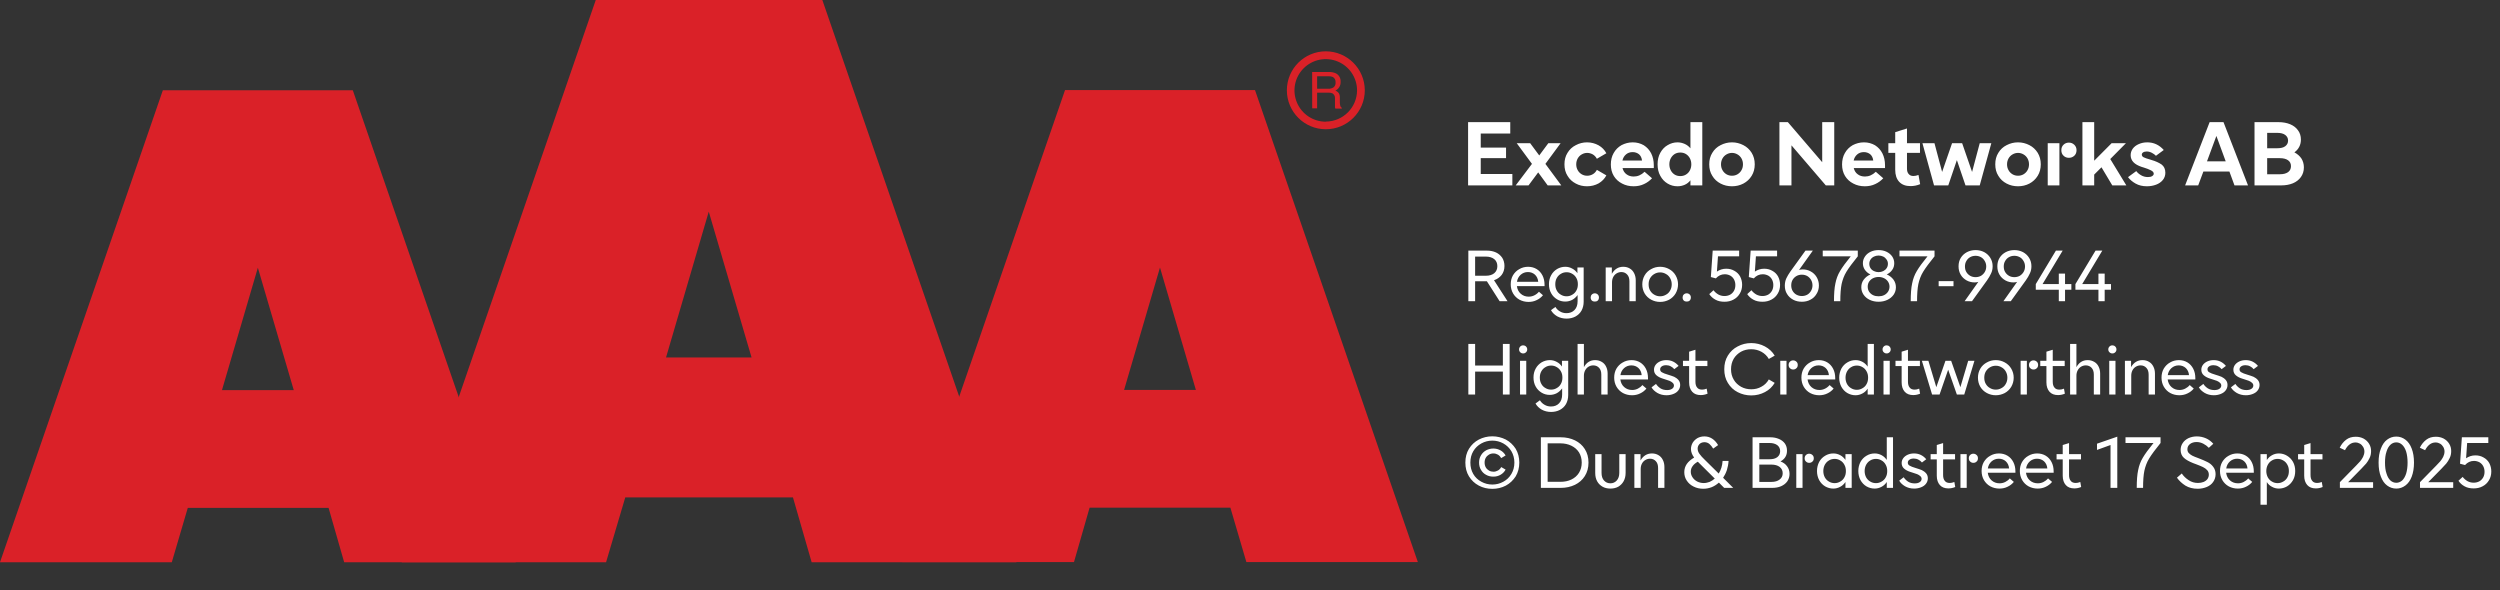 <?xml version="1.0" encoding="UTF-8"?><svg xmlns="http://www.w3.org/2000/svg" xmlns:xlink="http://www.w3.org/1999/xlink" width="100%" xml:space="preserve" viewBox="0 0 444.654 105.0" height="100%" version="1.1"><rect x="0" y="0" width="444.654" height="105.0" fill="#333333" stroke="none"/><g fill="#da2128" transform="translate(0.0,0.0)"><path d="M61.215 100 L91.726 100 L62.752 16.058 L28.963 16.058 L0 100 L30.557 100 L33.402 90.327 L58.439 90.327 ZM39.479 69.387 L45.863 47.616 L52.248 69.387 Z" fill-rule="evenodd"/><path d="M144.361 100 L180.778 100 L146.262 0 L105.963 0 L71.446 100 L107.796 100 L111.21 88.472 L141.038 88.472 ZM118.459 63.583 L126.061 37.647 L133.675 63.583 Z" fill-rule="evenodd"/><path d="M193.798 90.292 L218.835 90.292 L221.68 99.966 L252.179 99.966 L223.216 16.024 L189.428 16.024 L160.453 99.966 L191.021 99.966 ZM199.932 69.352 L206.316 47.582 L212.701 69.352 Z" fill-rule="evenodd"/><path d="M235.814 9.127 C231.987 9.127 228.884 12.23 228.884 16.058 C228.884 19.886 231.987 22.989 235.814 22.988 C239.642 22.988 242.745 19.886 242.745 16.058 C242.732 12.235 239.637 9.14 235.814 9.127 ZM235.814 21.646 C233.562 21.65 231.53 20.297 230.665 18.218 C229.8 16.139 230.273 13.743 231.864 12.15 C233.454 10.556 235.849 10.077 237.93 10.938 C240.011 11.799 241.368 13.829 241.368 16.081 C241.349 19.138 238.872 21.61 235.814 21.623 ZM233.379 12.803 L236.338 12.803 C236.75 12.793 237.161 12.866 237.544 13.019 C238.135 13.293 238.494 13.906 238.443 14.556 C238.461 14.893 238.374 15.227 238.193 15.512 C238.029 15.771 237.797 15.98 237.521 16.115 C237.745 16.196 237.942 16.338 238.09 16.524 C238.246 16.768 238.322 17.055 238.307 17.344 L238.307 18.209 C238.31 18.396 238.333 18.583 238.375 18.766 C238.399 18.934 238.5 19.082 238.648 19.165 L238.648 19.313 L237.51 19.313 C237.482 19.242 237.459 19.17 237.442 19.096 C237.442 19.005 237.442 18.835 237.442 18.584 L237.442 17.446 C237.458 17.097 237.278 16.767 236.975 16.593 C236.732 16.501 236.472 16.463 236.213 16.479 L234.267 16.479 L234.267 19.267 L233.39 19.267 ZM236.235 15.785 C236.573 15.806 236.908 15.718 237.191 15.534 C237.453 15.318 237.587 14.983 237.544 14.647 C237.589 14.258 237.396 13.881 237.055 13.691 C236.831 13.6 236.59 13.558 236.349 13.565 L234.267 13.565 L234.267 15.785 Z" fill-rule="evenodd"/></g><g transform="translate(260.179,13.225)"><path fill="#ffffff" d="M0.938 -11.25 L0.938 0 L8.812 0 L8.812 -2.031 L3.188 -2.031 L3.188 -4.844 L7.688 -4.844 L7.688 -6.719 L3.188 -6.719 L3.188 -9.219 L8.438 -9.219 L8.438 -11.25 L0.938 -11.25 ZM12.297 -3.828 L9.406 0 L11.688 0 L13.406 -2.312 L15.094 0 L17.516 0 L14.688 -3.828 L17.391 -7.5 L15.203 -7.5 L13.594 -5.328 L11.984 -7.5 L9.594 -7.5 L12.297 -3.828 ZM20.094 -0.328 C20.703 0 21.359 0.156 22.094 0.156 C22.844 0.156 23.531 -0.016 24.156 -0.359 C24.766 -0.719 25.219 -1.188 25.531 -1.781 L23.844 -2.766 C23.672 -2.438 23.438 -2.172 23.141 -2 C22.828 -1.812 22.484 -1.719 22.125 -1.719 C21.781 -1.719 21.453 -1.797 21.156 -1.969 C20.844 -2.156 20.609 -2.391 20.438 -2.703 C20.266 -3 20.172 -3.344 20.172 -3.75 C20.172 -4.141 20.266 -4.484 20.438 -4.797 C20.609 -5.094 20.844 -5.344 21.156 -5.516 C21.453 -5.688 21.781 -5.781 22.125 -5.781 C22.484 -5.781 22.828 -5.672 23.141 -5.5 C23.438 -5.312 23.672 -5.062 23.844 -4.734 L25.531 -5.719 C25.219 -6.297 24.766 -6.781 24.156 -7.125 C23.531 -7.469 22.844 -7.656 22.094 -7.656 C21.375 -7.656 20.703 -7.484 20.094 -7.156 C19.469 -6.844 18.984 -6.391 18.625 -5.797 C18.25 -5.203 18.078 -4.531 18.078 -3.75 C18.078 -2.969 18.25 -2.281 18.625 -1.703 C18.984 -1.094 19.469 -0.656 20.094 -0.328 ZM33.969 -3.078 L33.969 -3.594 C33.969 -4.375 33.813 -5.078 33.5 -5.703 C33.188 -6.312 32.75 -6.781 32.188 -7.141 C31.609 -7.469 30.969 -7.656 30.219 -7.656 C29.484 -7.656 28.828 -7.469 28.219 -7.156 C27.625 -6.812 27.156 -6.344 26.828 -5.75 C26.484 -5.156 26.328 -4.469 26.328 -3.719 C26.328 -2.953 26.5 -2.266 26.859 -1.672 C27.219 -1.094 27.703 -0.641 28.328 -0.328 C28.938 0 29.625 0.156 30.375 0.156 C31.063 0.156 31.672 0.031 32.219 -0.234 C32.781 -0.484 33.25 -0.844 33.656 -1.266 L32.328 -2.422 C31.734 -1.844 31.094 -1.578 30.406 -1.578 C29.906 -1.578 29.469 -1.703 29.125 -1.969 C28.766 -2.219 28.531 -2.594 28.406 -3.078 L33.969 -3.078 ZM31.875 -4.422 L28.391 -4.422 C28.484 -4.875 28.703 -5.234 29.031 -5.516 C29.344 -5.781 29.734 -5.922 30.203 -5.922 C30.656 -5.922 31.031 -5.781 31.344 -5.531 C31.641 -5.266 31.813 -4.906 31.875 -4.422 ZM36.422 -0.328 C36.969 0 37.547 0.156 38.188 0.156 C38.656 0.156 39.078 0.062 39.469 -0.109 C39.859 -0.281 40.203 -0.547 40.484 -0.906 L40.484 0 L42.594 0 L42.594 -11.25 L40.484 -11.25 L40.484 -6.594 C40.203 -6.938 39.859 -7.203 39.469 -7.375 C39.078 -7.547 38.656 -7.656 38.188 -7.656 C37.547 -7.656 36.969 -7.484 36.422 -7.156 C35.875 -6.844 35.453 -6.391 35.125 -5.797 C34.797 -5.203 34.641 -4.531 34.641 -3.75 C34.641 -2.969 34.797 -2.281 35.125 -1.703 C35.453 -1.094 35.875 -0.656 36.422 -0.328 ZM39.656 -1.906 C39.359 -1.734 39.031 -1.656 38.688 -1.656 C38.328 -1.656 38 -1.734 37.703 -1.906 C37.406 -2.094 37.172 -2.328 37 -2.656 C36.828 -2.969 36.734 -3.344 36.734 -3.75 C36.734 -4.156 36.828 -4.516 37 -4.844 C37.172 -5.156 37.406 -5.406 37.703 -5.594 C38 -5.766 38.328 -5.844 38.688 -5.844 C39.031 -5.844 39.359 -5.766 39.656 -5.594 C39.969 -5.406 40.203 -5.156 40.375 -4.844 C40.547 -4.516 40.641 -4.156 40.641 -3.75 C40.641 -3.344 40.547 -2.969 40.375 -2.656 C40.203 -2.328 39.969 -2.094 39.656 -1.906 ZM45.844 -0.328 C46.469 0 47.141 0.156 47.875 0.156 C48.594 0.156 49.281 0 49.906 -0.328 C50.516 -0.656 51 -1.094 51.375 -1.703 C51.735 -2.281 51.922 -2.969 51.922 -3.75 C51.922 -4.531 51.735 -5.203 51.375 -5.797 C51 -6.391 50.516 -6.844 49.906 -7.156 C49.281 -7.484 48.594 -7.656 47.875 -7.656 C47.141 -7.656 46.469 -7.484 45.844 -7.156 C45.219 -6.844 44.735 -6.391 44.375 -5.797 C44 -5.203 43.828 -4.531 43.828 -3.75 C43.828 -2.969 44 -2.281 44.375 -1.703 C44.735 -1.094 45.219 -0.656 45.844 -0.328 ZM48.844 -1.969 C48.547 -1.797 48.219 -1.719 47.875 -1.719 C47.531 -1.719 47.203 -1.797 46.906 -1.969 C46.594 -2.156 46.36 -2.391 46.188 -2.703 C46.016 -3 45.922 -3.344 45.922 -3.75 C45.922 -4.141 46.016 -4.484 46.188 -4.797 C46.36 -5.094 46.594 -5.344 46.906 -5.516 C47.203 -5.688 47.531 -5.781 47.875 -5.781 C48.219 -5.781 48.547 -5.688 48.844 -5.516 C49.156 -5.344 49.391 -5.094 49.563 -4.797 C49.735 -4.484 49.828 -4.141 49.828 -3.75 C49.828 -3.344 49.735 -3 49.563 -2.703 C49.391 -2.391 49.156 -2.156 48.844 -1.969 ZM56.313 -11.25 L56.313 0 L58.453 0 L58.453 -7.125 L64.563 0 L66.063 0 L66.063 -11.25 L63.922 -11.25 L63.922 -4.125 L57.813 -11.25 L56.313 -11.25 ZM75.094 -3.078 L75.094 -3.594 C75.094 -4.375 74.938 -5.078 74.625 -5.703 C74.313 -6.312 73.875 -6.781 73.313 -7.141 C72.735 -7.469 72.094 -7.656 71.344 -7.656 C70.61 -7.656 69.953 -7.469 69.344 -7.156 C68.75 -6.812 68.281 -6.344 67.953 -5.75 C67.61 -5.156 67.453 -4.469 67.453 -3.719 C67.453 -2.953 67.625 -2.266 67.985 -1.672 C68.344 -1.094 68.828 -0.641 69.453 -0.328 C70.063 0 70.75 0.156 71.5 0.156 C72.188 0.156 72.797 0.031 73.344 -0.234 C73.906 -0.484 74.375 -0.844 74.781 -1.266 L73.453 -2.422 C72.86 -1.844 72.219 -1.578 71.531 -1.578 C71.031 -1.578 70.594 -1.703 70.25 -1.969 C69.891 -2.219 69.656 -2.594 69.531 -3.078 L75.094 -3.078 ZM73 -4.422 L69.516 -4.422 C69.61 -4.875 69.828 -5.234 70.156 -5.516 C70.469 -5.781 70.86 -5.922 71.328 -5.922 C71.781 -5.922 72.156 -5.781 72.469 -5.531 C72.766 -5.266 72.938 -4.906 73 -4.422 ZM81.344 -0.219 L81.047 -1.859 C80.719 -1.734 80.422 -1.672 80.141 -1.672 C79.782 -1.672 79.5 -1.781 79.297 -2.031 C79.094 -2.25 79 -2.578 79 -2.984 L79 -5.781 L81.313 -5.781 L81.313 -7.5 L79 -7.5 L79 -10.125 L76.907 -9.469 L76.907 -7.5 L75.688 -7.5 L75.688 -5.781 L76.907 -5.781 L76.907 -2.781 C76.907 -1.859 77.141 -1.156 77.61 -0.641 C78.094 -0.125 78.766 0.125 79.625 0.125 C80.203 0.125 80.782 0.016 81.344 -0.219 ZM81.75 -7.5 L83.813 0 L86.344 0 L87.875 -4.5 L89.407 0 L91.938 0 L94 -7.5 L91.938 -7.5 L90.578 -2.391 L88.813 -7.5 L87.016 -7.5 L85.25 -2.391 L83.891 -7.5 L81.75 -7.5 ZM96.719 -0.328 C97.344 0 98.016 0.156 98.75 0.156 C99.469 0.156 100.157 0 100.782 -0.328 C101.391 -0.656 101.875 -1.094 102.25 -1.703 C102.61 -2.281 102.797 -2.969 102.797 -3.75 C102.797 -4.531 102.61 -5.203 102.25 -5.797 C101.875 -6.391 101.391 -6.844 100.782 -7.156 C100.157 -7.484 99.469 -7.656 98.75 -7.656 C98.016 -7.656 97.344 -7.484 96.719 -7.156 C96.094 -6.844 95.61 -6.391 95.25 -5.797 C94.875 -5.203 94.703 -4.531 94.703 -3.75 C94.703 -2.969 94.875 -2.281 95.25 -1.703 C95.61 -1.094 96.094 -0.656 96.719 -0.328 ZM99.719 -1.969 C99.422 -1.797 99.094 -1.719 98.75 -1.719 C98.407 -1.719 98.078 -1.797 97.782 -1.969 C97.469 -2.156 97.235 -2.391 97.063 -2.703 C96.891 -3 96.797 -3.344 96.797 -3.75 C96.797 -4.141 96.891 -4.484 97.063 -4.797 C97.235 -5.094 97.469 -5.344 97.782 -5.516 C98.078 -5.688 98.407 -5.781 98.75 -5.781 C99.094 -5.781 99.422 -5.688 99.719 -5.516 C100.032 -5.344 100.266 -5.094 100.438 -4.797 C100.61 -4.484 100.703 -4.141 100.703 -3.75 C100.703 -3.344 100.61 -3 100.438 -2.703 C100.266 -2.391 100.032 -2.156 99.719 -1.969 ZM106.844 -5.281 C107.094 -5.031 107.422 -4.906 107.797 -4.906 C108.172 -4.906 108.5 -5.031 108.766 -5.281 C109.016 -5.516 109.157 -5.844 109.157 -6.266 C109.157 -6.656 109.016 -6.984 108.75 -7.234 C108.485 -7.484 108.172 -7.609 107.797 -7.609 C107.422 -7.609 107.094 -7.484 106.844 -7.234 C106.579 -6.984 106.454 -6.656 106.454 -6.266 C106.454 -5.844 106.579 -5.531 106.844 -5.281 ZM104.032 -7.5 L104.032 0 L106.11 0 L106.11 -7.5 L104.032 -7.5 ZM113.594 -3.219 L115.516 0 L118.016 0 L115.157 -4.688 L117.938 -7.5 L115.391 -7.5 L112.297 -4.391 L112.297 -11.25 L110.204 -11.25 L110.204 0 L112.297 0 L112.297 -1.922 L113.594 -3.219 ZM119.657 -0.328 C120.235 0 120.907 0.156 121.672 0.156 C122.25 0.156 122.797 0.062 123.297 -0.125 C123.797 -0.312 124.204 -0.594 124.5 -0.953 C124.797 -1.312 124.954 -1.75 124.954 -2.25 C124.954 -2.906 124.719 -3.391 124.282 -3.719 C123.829 -4.031 123.219 -4.312 122.454 -4.531 L122.219 -4.609 C121.704 -4.75 121.329 -4.875 121.094 -5 C120.875 -5.109 120.766 -5.281 120.766 -5.469 C120.766 -5.625 120.844 -5.766 120.985 -5.859 C121.141 -5.969 121.36 -6.031 121.641 -6.031 C121.954 -6.031 122.25 -5.953 122.547 -5.797 C122.844 -5.656 123.079 -5.469 123.282 -5.266 L124.672 -6.297 C123.86 -7.203 122.891 -7.656 121.735 -7.656 C121.172 -7.656 120.672 -7.547 120.219 -7.344 C119.782 -7.156 119.407 -6.875 119.157 -6.531 C118.907 -6.172 118.782 -5.797 118.782 -5.375 C118.782 -4.406 119.438 -3.719 120.766 -3.281 L121.079 -3.188 C121.594 -3.031 122.032 -2.859 122.375 -2.688 C122.719 -2.516 122.891 -2.312 122.891 -2.078 C122.891 -1.906 122.782 -1.766 122.61 -1.656 C122.422 -1.531 122.172 -1.484 121.844 -1.484 C121.407 -1.484 120.985 -1.594 120.625 -1.812 C120.25 -2.031 119.969 -2.281 119.782 -2.547 L118.313 -1.469 C118.641 -1.031 119.094 -0.641 119.657 -0.328 ZM132.829 -11.25 L128.469 0 L130.797 0 L131.719 -2.469 L136.344 -2.469 L137.25 0 L139.657 0 L135.297 -11.25 L132.829 -11.25 ZM135.688 -4.281 L132.36 -4.281 L134.032 -8.797 L135.688 -4.281 ZM140.813 -11.25 L140.813 0 L145.547 0 C146.329 0 147.032 -0.125 147.641 -0.375 C148.235 -0.625 148.719 -1 149.063 -1.484 C149.407 -1.969 149.594 -2.531 149.594 -3.203 C149.594 -3.797 149.438 -4.328 149.157 -4.781 C148.844 -5.234 148.438 -5.594 147.907 -5.875 C148.282 -6.156 148.563 -6.469 148.766 -6.859 C148.969 -7.25 149.063 -7.688 149.063 -8.156 C149.063 -8.781 148.891 -9.344 148.547 -9.797 C148.219 -10.266 147.751 -10.625 147.157 -10.875 C146.547 -11.125 145.86 -11.25 145.094 -11.25 L140.813 -11.25 ZM144.876 -6.609 L143.063 -6.609 L143.063 -9.344 L144.876 -9.344 C145.469 -9.344 145.954 -9.219 146.282 -8.969 C146.594 -8.734 146.782 -8.406 146.782 -7.969 C146.782 -7.531 146.594 -7.203 146.282 -6.969 C145.954 -6.719 145.469 -6.609 144.876 -6.609 ZM145.329 -1.984 L143.063 -1.984 L143.063 -4.844 L145.329 -4.844 C145.954 -4.844 146.422 -4.719 146.782 -4.469 C147.126 -4.219 147.297 -3.875 147.297 -3.422 C147.297 -2.969 147.126 -2.609 146.782 -2.359 C146.422 -2.109 145.954 -1.984 145.329 -1.984 Z" transform="translate(0.0,19.75)"/><path fill="#ffffff" d="M4.281 -3.547 L6.547 0 L7.953 0 L5.547 -3.734 C6.109 -3.922 6.562 -4.234 6.906 -4.672 C7.234 -5.109 7.406 -5.641 7.406 -6.266 C7.406 -6.828 7.266 -7.312 7.016 -7.719 C6.734 -8.125 6.375 -8.453 5.906 -8.672 C5.422 -8.891 4.891 -9 4.297 -9 L0.984 -9 L0.984 0 L2.188 0 L2.188 -3.547 L4.281 -3.547 ZM2.188 -4.531 L2.188 -7.938 L4.094 -7.938 C4.719 -7.938 5.219 -7.781 5.594 -7.484 C5.953 -7.188 6.141 -6.766 6.141 -6.234 C6.141 -5.703 5.953 -5.297 5.594 -4.984 C5.234 -4.688 4.734 -4.531 4.094 -4.531 L2.188 -4.531 ZM14.537 -2.688 L14.537 -2.906 C14.537 -3.547 14.412 -4.109 14.162 -4.594 C13.912 -5.078 13.569 -5.453 13.131 -5.719 C12.694 -5.984 12.178 -6.125 11.616 -6.125 C11.037 -6.125 10.506 -5.984 10.037 -5.703 C9.553 -5.438 9.194 -5.062 8.912 -4.594 C8.647 -4.125 8.522 -3.594 8.522 -3 C8.522 -2.406 8.662 -1.859 8.944 -1.375 C9.225 -0.906 9.6 -0.531 10.084 -0.266 C10.553 -0.016 11.1 0.125 11.694 0.125 C12.225 0.125 12.709 0.016 13.147 -0.203 C13.584 -0.406 13.959 -0.703 14.256 -1.062 L13.537 -1.688 C13.303 -1.406 13.037 -1.203 12.725 -1.047 C12.412 -0.891 12.084 -0.812 11.725 -0.812 C11.162 -0.812 10.694 -0.984 10.303 -1.328 C9.912 -1.672 9.694 -2.125 9.616 -2.688 L14.537 -2.688 ZM13.412 -3.453 L9.631 -3.453 C9.709 -3.969 9.928 -4.375 10.287 -4.703 C10.647 -5.016 11.069 -5.188 11.584 -5.188 C12.084 -5.188 12.506 -5.016 12.834 -4.719 C13.162 -4.406 13.366 -3.984 13.412 -3.453 ZM16.791 2.688 C17.275 2.953 17.837 3.094 18.447 3.094 C19.025 3.094 19.556 2.969 20.009 2.734 C20.462 2.484 20.837 2.156 21.103 1.688 C21.353 1.234 21.494 0.703 21.494 0.094 L21.494 -6 L20.384 -6 L20.384 -4.984 C20.134 -5.344 19.822 -5.625 19.447 -5.812 C19.087 -6.016 18.666 -6.125 18.228 -6.125 C17.697 -6.125 17.212 -5.984 16.775 -5.734 C16.337 -5.469 15.962 -5.094 15.712 -4.625 C15.447 -4.156 15.322 -3.625 15.322 -3.031 C15.322 -2.438 15.447 -1.891 15.712 -1.422 C15.962 -0.953 16.337 -0.594 16.775 -0.328 C17.212 -0.062 17.697 0.062 18.228 0.062 C18.666 0.062 19.087 -0.047 19.447 -0.234 C19.822 -0.438 20.134 -0.719 20.416 -1.094 L20.416 0 C20.416 0.672 20.228 1.188 19.869 1.562 C19.509 1.938 19.025 2.125 18.431 2.125 C17.994 2.125 17.603 2.016 17.275 1.812 C16.931 1.625 16.666 1.344 16.462 1.016 L15.681 1.594 C15.931 2.047 16.306 2.406 16.791 2.688 ZM19.462 -1.156 C19.166 -0.969 18.822 -0.875 18.462 -0.875 C18.087 -0.875 17.744 -0.969 17.447 -1.156 C17.134 -1.328 16.884 -1.578 16.712 -1.906 C16.525 -2.234 16.447 -2.594 16.447 -3.016 C16.447 -3.438 16.525 -3.797 16.712 -4.125 C16.884 -4.438 17.134 -4.703 17.447 -4.875 C17.744 -5.062 18.087 -5.156 18.462 -5.156 C18.822 -5.156 19.166 -5.062 19.462 -4.875 C19.775 -4.703 20.025 -4.438 20.197 -4.125 C20.384 -3.797 20.462 -3.438 20.462 -3.016 C20.462 -2.594 20.384 -2.234 20.197 -1.906 C20.025 -1.578 19.775 -1.328 19.462 -1.156 ZM22.944 -0.125 C23.084 0.016 23.272 0.062 23.475 0.062 C23.678 0.062 23.866 0.016 24.006 -0.125 C24.147 -0.266 24.209 -0.453 24.209 -0.672 C24.209 -0.875 24.147 -1.047 24.006 -1.188 C23.866 -1.328 23.678 -1.406 23.475 -1.406 C23.272 -1.406 23.084 -1.328 22.944 -1.188 C22.803 -1.047 22.741 -0.875 22.741 -0.672 C22.741 -0.453 22.803 -0.266 22.944 -0.125 ZM25.412 -6 L25.412 0 L26.537 0 L26.537 -3.344 C26.537 -3.688 26.6 -4 26.741 -4.281 C26.881 -4.562 27.084 -4.781 27.334 -4.938 C27.584 -5.094 27.881 -5.188 28.194 -5.188 C28.631 -5.188 28.975 -5.031 29.241 -4.734 C29.506 -4.453 29.631 -4.047 29.631 -3.531 L29.631 0 L30.756 0 L30.756 -3.703 C30.756 -4.188 30.662 -4.609 30.475 -4.969 C30.303 -5.328 30.037 -5.625 29.709 -5.812 C29.381 -6.016 28.991 -6.125 28.537 -6.125 C27.662 -6.125 26.975 -5.703 26.506 -4.875 L26.506 -6 L25.412 -6 ZM33.516 -0.266 C33.984 -0.016 34.516 0.125 35.094 0.125 C35.672 0.125 36.203 -0.016 36.687 -0.266 C37.172 -0.531 37.562 -0.906 37.844 -1.375 C38.125 -1.859 38.281 -2.406 38.281 -3 C38.281 -3.594 38.125 -4.125 37.844 -4.609 C37.562 -5.094 37.172 -5.453 36.687 -5.719 C36.203 -5.984 35.672 -6.125 35.094 -6.125 C34.516 -6.125 33.984 -5.984 33.516 -5.719 C33.016 -5.453 32.625 -5.094 32.344 -4.609 C32.062 -4.125 31.922 -3.594 31.922 -3 C31.922 -2.406 32.062 -1.859 32.344 -1.375 C32.625 -0.906 33.016 -0.531 33.516 -0.266 ZM36.125 -1.156 C35.812 -0.969 35.469 -0.875 35.094 -0.875 C34.719 -0.875 34.375 -0.969 34.062 -1.156 C33.75 -1.328 33.5 -1.578 33.312 -1.906 C33.125 -2.219 33.047 -2.594 33.047 -3 C33.047 -3.406 33.125 -3.766 33.312 -4.094 C33.5 -4.406 33.75 -4.672 34.062 -4.844 C34.375 -5.031 34.719 -5.125 35.094 -5.125 C35.469 -5.125 35.812 -5.031 36.125 -4.844 C36.453 -4.672 36.703 -4.406 36.875 -4.094 C37.062 -3.766 37.156 -3.406 37.156 -3 C37.156 -2.594 37.062 -2.219 36.875 -1.906 C36.703 -1.578 36.453 -1.328 36.125 -1.156 ZM39.294 -0.125 C39.434 0.016 39.622 0.062 39.825 0.062 C40.028 0.062 40.216 0.016 40.356 -0.125 C40.497 -0.266 40.559 -0.453 40.559 -0.672 C40.559 -0.875 40.497 -1.047 40.356 -1.188 C40.216 -1.328 40.028 -1.406 39.825 -1.406 C39.622 -1.406 39.434 -1.328 39.294 -1.188 C39.153 -1.047 39.091 -0.875 39.091 -0.672 C39.091 -0.453 39.153 -0.266 39.294 -0.125 ZM44.944 -0.266 C45.397 -0.016 45.928 0.094 46.537 0.094 C47.116 0.094 47.647 -0.016 48.131 -0.281 C48.616 -0.531 48.975 -0.875 49.256 -1.344 C49.537 -1.797 49.678 -2.312 49.678 -2.922 C49.678 -3.469 49.553 -3.953 49.319 -4.406 C49.084 -4.828 48.741 -5.172 48.303 -5.406 C47.881 -5.656 47.397 -5.781 46.85 -5.781 C46.225 -5.781 45.662 -5.594 45.194 -5.266 L45.381 -7.984 L49.147 -7.984 L49.147 -9 L44.444 -9 L44.116 -4.297 L45.006 -4.062 C45.444 -4.547 45.975 -4.797 46.6 -4.797 C46.959 -4.797 47.287 -4.703 47.584 -4.547 C47.866 -4.375 48.084 -4.156 48.241 -3.859 C48.397 -3.562 48.475 -3.234 48.475 -2.875 C48.475 -2.484 48.397 -2.141 48.225 -1.844 C48.053 -1.547 47.819 -1.312 47.537 -1.156 C47.225 -1 46.897 -0.922 46.537 -0.922 C46.147 -0.922 45.787 -1.016 45.459 -1.188 C45.131 -1.375 44.834 -1.625 44.584 -1.953 L43.834 -1.266 C44.116 -0.844 44.475 -0.516 44.944 -0.266 ZM51.694 -0.266 C52.147 -0.016 52.678 0.094 53.287 0.094 C53.866 0.094 54.397 -0.016 54.881 -0.281 C55.366 -0.531 55.725 -0.875 56.006 -1.344 C56.287 -1.797 56.428 -2.312 56.428 -2.922 C56.428 -3.469 56.303 -3.953 56.069 -4.406 C55.834 -4.828 55.491 -5.172 55.053 -5.406 C54.631 -5.656 54.147 -5.781 53.6 -5.781 C52.975 -5.781 52.412 -5.594 51.944 -5.266 L52.131 -7.984 L55.897 -7.984 L55.897 -9 L51.194 -9 L50.866 -4.297 L51.756 -4.062 C52.194 -4.547 52.725 -4.797 53.35 -4.797 C53.709 -4.797 54.037 -4.703 54.334 -4.547 C54.616 -4.375 54.834 -4.156 54.991 -3.859 C55.147 -3.562 55.225 -3.234 55.225 -2.875 C55.225 -2.484 55.147 -2.141 54.975 -1.844 C54.803 -1.547 54.569 -1.312 54.287 -1.156 C53.975 -1 53.647 -0.922 53.287 -0.922 C52.897 -0.922 52.537 -1.016 52.209 -1.188 C51.881 -1.375 51.584 -1.625 51.334 -1.953 L50.584 -1.266 C50.866 -0.844 51.225 -0.516 51.694 -0.266 ZM61.881 -5.297 C61.444 -5.547 60.959 -5.656 60.459 -5.656 C60.225 -5.656 60.006 -5.625 59.803 -5.562 L62.256 -9 L60.944 -9 L58.272 -5.297 C57.959 -4.859 57.725 -4.453 57.537 -4.062 C57.366 -3.688 57.272 -3.234 57.272 -2.766 C57.272 -2.203 57.397 -1.719 57.662 -1.297 C57.928 -0.844 58.303 -0.516 58.756 -0.266 C59.225 -0.016 59.741 0.094 60.303 0.094 C60.85 0.094 61.366 -0.016 61.819 -0.266 C62.287 -0.5 62.647 -0.844 62.912 -1.297 C63.194 -1.734 63.334 -2.234 63.334 -2.797 C63.334 -3.359 63.194 -3.844 62.928 -4.297 C62.662 -4.734 62.319 -5.062 61.881 -5.297 ZM61.256 -1.156 C60.959 -1 60.647 -0.922 60.303 -0.922 C59.959 -0.922 59.647 -1 59.35 -1.156 C59.053 -1.312 58.834 -1.547 58.662 -1.828 C58.491 -2.125 58.412 -2.453 58.412 -2.812 C58.412 -3.188 58.491 -3.516 58.662 -3.812 C58.834 -4.094 59.053 -4.312 59.35 -4.484 C59.631 -4.641 59.944 -4.719 60.303 -4.719 C60.647 -4.719 60.959 -4.641 61.256 -4.484 C61.537 -4.312 61.756 -4.094 61.928 -3.812 C62.1 -3.516 62.194 -3.188 62.194 -2.812 C62.194 -2.453 62.1 -2.125 61.928 -1.828 C61.756 -1.547 61.537 -1.312 61.256 -1.156 ZM66.266 -3.156 C66.094 -2.375 66.016 -1.312 66.016 0 L67.141 0 C67.141 -1.281 67.219 -2.297 67.375 -3.062 C67.547 -3.828 67.812 -4.562 68.234 -5.25 C68.656 -5.938 69.328 -6.844 70.25 -7.984 L70.25 -9 L64.016 -9 L64.016 -7.984 L69 -7.984 C68.125 -6.906 67.484 -6.031 67.094 -5.359 C66.687 -4.688 66.422 -3.953 66.266 -3.156 ZM72.391 -0.234 C72.859 -0.016 73.375 0.094 73.953 0.094 C74.516 0.094 75.031 -0.016 75.5 -0.234 C75.969 -0.453 76.344 -0.766 76.625 -1.156 C76.891 -1.547 77.031 -1.984 77.031 -2.484 C77.031 -3 76.875 -3.453 76.594 -3.844 C76.297 -4.234 75.906 -4.547 75.406 -4.766 C75.812 -4.953 76.141 -5.234 76.375 -5.578 C76.625 -5.922 76.734 -6.312 76.734 -6.766 C76.734 -7.203 76.609 -7.594 76.375 -7.953 C76.125 -8.312 75.781 -8.594 75.359 -8.797 C74.937 -9 74.469 -9.094 73.953 -9.094 C73.437 -9.094 72.953 -9 72.531 -8.797 C72.109 -8.594 71.766 -8.312 71.531 -7.953 C71.281 -7.594 71.156 -7.203 71.156 -6.766 C71.156 -6.312 71.281 -5.922 71.516 -5.578 C71.766 -5.234 72.078 -4.953 72.5 -4.766 C72 -4.547 71.609 -4.234 71.312 -3.844 C71.016 -3.453 70.875 -3 70.875 -2.484 C70.875 -1.984 71.016 -1.547 71.281 -1.156 C71.547 -0.766 71.922 -0.453 72.391 -0.234 ZM74.781 -5.359 C74.516 -5.234 74.25 -5.172 73.953 -5.172 C73.656 -5.172 73.375 -5.234 73.125 -5.359 C72.859 -5.484 72.656 -5.656 72.516 -5.875 C72.375 -6.094 72.297 -6.359 72.297 -6.656 C72.297 -6.938 72.375 -7.188 72.516 -7.406 C72.656 -7.625 72.859 -7.812 73.125 -7.938 C73.375 -8.062 73.656 -8.125 73.953 -8.125 C74.25 -8.125 74.516 -8.062 74.781 -7.938 C75.031 -7.812 75.234 -7.625 75.375 -7.406 C75.531 -7.188 75.609 -6.938 75.609 -6.656 C75.609 -6.359 75.531 -6.094 75.375 -5.875 C75.234 -5.656 75.031 -5.484 74.781 -5.359 ZM74.922 -1.078 C74.625 -0.938 74.297 -0.875 73.953 -0.875 C73.594 -0.875 73.266 -0.938 72.969 -1.078 C72.672 -1.219 72.437 -1.438 72.266 -1.688 C72.094 -1.953 72.016 -2.25 72.016 -2.594 C72.016 -2.922 72.094 -3.219 72.266 -3.484 C72.437 -3.734 72.672 -3.953 72.969 -4.094 C73.266 -4.234 73.594 -4.312 73.953 -4.312 C74.297 -4.312 74.625 -4.234 74.922 -4.094 C75.219 -3.953 75.453 -3.734 75.625 -3.484 C75.797 -3.219 75.891 -2.922 75.891 -2.594 C75.891 -2.25 75.797 -1.953 75.625 -1.688 C75.453 -1.438 75.219 -1.219 74.922 -1.078 ZM79.916 -3.156 C79.744 -2.375 79.666 -1.312 79.666 0 L80.791 0 C80.791 -1.281 80.869 -2.297 81.025 -3.062 C81.197 -3.828 81.462 -4.562 81.884 -5.25 C82.306 -5.938 82.978 -6.844 83.9 -7.984 L83.9 -9 L77.666 -9 L77.666 -7.984 L82.65 -7.984 C81.775 -6.906 81.134 -6.031 80.744 -5.359 C80.337 -4.688 80.072 -3.953 79.916 -3.156 ZM84.634 -3.578 L84.634 -2.672 L87.275 -2.672 L87.275 -3.578 L84.634 -3.578 ZM92.734 -8.734 C92.266 -8.969 91.766 -9.094 91.203 -9.094 C90.641 -9.094 90.125 -8.969 89.672 -8.734 C89.203 -8.484 88.844 -8.156 88.562 -7.703 C88.297 -7.266 88.172 -6.766 88.172 -6.203 C88.172 -5.641 88.297 -5.141 88.562 -4.703 C88.812 -4.266 89.187 -3.938 89.625 -3.688 C90.062 -3.453 90.531 -3.344 91.047 -3.344 C91.266 -3.344 91.484 -3.375 91.687 -3.438 L89.25 0 L90.562 0 L93.234 -3.703 C93.531 -4.125 93.781 -4.547 93.953 -4.938 C94.141 -5.312 94.234 -5.75 94.234 -6.234 C94.234 -6.781 94.094 -7.266 93.828 -7.703 C93.562 -8.141 93.187 -8.484 92.734 -8.734 ZM92.156 -4.516 C91.859 -4.359 91.547 -4.281 91.203 -4.281 C90.844 -4.281 90.531 -4.359 90.25 -4.516 C89.953 -4.688 89.734 -4.906 89.562 -5.188 C89.391 -5.469 89.312 -5.797 89.312 -6.188 C89.312 -6.547 89.391 -6.875 89.562 -7.156 C89.734 -7.453 89.953 -7.688 90.25 -7.844 C90.531 -8 90.844 -8.078 91.203 -8.078 C91.547 -8.078 91.844 -8 92.141 -7.844 C92.437 -7.688 92.656 -7.453 92.828 -7.156 C93 -6.875 93.094 -6.547 93.094 -6.188 C93.094 -5.797 93 -5.469 92.828 -5.188 C92.656 -4.906 92.437 -4.688 92.156 -4.516 ZM99.634 -8.734 C99.166 -8.969 98.666 -9.094 98.103 -9.094 C97.541 -9.094 97.025 -8.969 96.572 -8.734 C96.103 -8.484 95.744 -8.156 95.462 -7.703 C95.197 -7.266 95.072 -6.766 95.072 -6.203 C95.072 -5.641 95.197 -5.141 95.462 -4.703 C95.712 -4.266 96.087 -3.938 96.525 -3.688 C96.962 -3.453 97.431 -3.344 97.947 -3.344 C98.166 -3.344 98.384 -3.375 98.587 -3.438 L96.15 0 L97.462 0 L100.134 -3.703 C100.431 -4.125 100.681 -4.547 100.853 -4.938 C101.041 -5.312 101.134 -5.75 101.134 -6.234 C101.134 -6.781 100.994 -7.266 100.728 -7.703 C100.462 -8.141 100.087 -8.484 99.634 -8.734 ZM99.056 -4.516 C98.759 -4.359 98.447 -4.281 98.103 -4.281 C97.744 -4.281 97.431 -4.359 97.15 -4.516 C96.853 -4.688 96.634 -4.906 96.462 -5.188 C96.291 -5.469 96.212 -5.797 96.212 -6.188 C96.212 -6.547 96.291 -6.875 96.462 -7.156 C96.634 -7.453 96.853 -7.688 97.15 -7.844 C97.431 -8 97.744 -8.078 98.103 -8.078 C98.447 -8.078 98.744 -8 99.041 -7.844 C99.337 -7.688 99.556 -7.453 99.728 -7.156 C99.9 -6.875 99.994 -6.547 99.994 -6.188 C99.994 -5.797 99.9 -5.469 99.728 -5.188 C99.556 -4.906 99.337 -4.688 99.056 -4.516 ZM108.237 -2.047 L108.237 -3.047 L107.112 -3.047 L107.112 -4.906 L106.003 -4.906 L106.003 -3.047 L103.112 -3.047 L106.691 -9 L105.487 -9 L101.909 -3.047 L101.909 -2.047 L106.003 -2.047 L106.003 0 L107.112 0 L107.112 -2.047 L108.237 -2.047 ZM115.287 -2.047 L115.287 -3.047 L114.162 -3.047 L114.162 -4.906 L113.053 -4.906 L113.053 -3.047 L110.162 -3.047 L113.741 -9 L112.537 -9 L108.959 -3.047 L108.959 -2.047 L113.053 -2.047 L113.053 0 L114.162 0 L114.162 -2.047 L115.287 -2.047 Z" transform="translate(0.0,40.35)"/><path fill="#ffffff" d="M8.328 -9 L7.125 -9 L7.125 -5.156 L2.188 -5.156 L2.188 -9 L0.984 -9 L0.984 0 L2.188 0 L2.188 -4.078 L7.125 -4.078 L7.125 0 L8.328 0 L8.328 -9 ZM10.175 -6 L10.175 0 L11.284 0 L11.284 -6 L10.175 -6 ZM10.222 -7.516 C10.362 -7.375 10.534 -7.312 10.737 -7.312 C10.925 -7.312 11.097 -7.375 11.237 -7.516 C11.378 -7.641 11.456 -7.812 11.456 -8.031 C11.456 -8.234 11.378 -8.406 11.237 -8.547 C11.097 -8.688 10.925 -8.75 10.737 -8.75 C10.534 -8.75 10.362 -8.688 10.222 -8.547 C10.081 -8.406 10.003 -8.234 10.003 -8.031 C10.003 -7.812 10.081 -7.641 10.222 -7.516 ZM14.041 2.688 C14.525 2.953 15.087 3.094 15.697 3.094 C16.275 3.094 16.806 2.969 17.259 2.734 C17.712 2.484 18.087 2.156 18.353 1.688 C18.603 1.234 18.744 0.703 18.744 0.094 L18.744 -6 L17.634 -6 L17.634 -4.984 C17.384 -5.344 17.072 -5.625 16.697 -5.812 C16.337 -6.016 15.916 -6.125 15.478 -6.125 C14.947 -6.125 14.462 -5.984 14.025 -5.734 C13.587 -5.469 13.212 -5.094 12.962 -4.625 C12.697 -4.156 12.572 -3.625 12.572 -3.031 C12.572 -2.438 12.697 -1.891 12.962 -1.422 C13.212 -0.953 13.587 -0.594 14.025 -0.328 C14.462 -0.062 14.947 0.062 15.478 0.062 C15.916 0.062 16.337 -0.047 16.697 -0.234 C17.072 -0.438 17.384 -0.719 17.666 -1.094 L17.666 0 C17.666 0.672 17.478 1.188 17.119 1.562 C16.759 1.938 16.275 2.125 15.681 2.125 C15.244 2.125 14.853 2.016 14.525 1.812 C14.181 1.625 13.916 1.344 13.712 1.016 L12.931 1.594 C13.181 2.047 13.556 2.406 14.041 2.688 ZM16.712 -1.156 C16.416 -0.969 16.072 -0.875 15.712 -0.875 C15.337 -0.875 14.994 -0.969 14.697 -1.156 C14.384 -1.328 14.134 -1.578 13.962 -1.906 C13.775 -2.234 13.697 -2.594 13.697 -3.016 C13.697 -3.438 13.775 -3.797 13.962 -4.125 C14.134 -4.438 14.384 -4.703 14.697 -4.875 C14.994 -5.062 15.337 -5.156 15.712 -5.156 C16.072 -5.156 16.416 -5.062 16.712 -4.875 C17.025 -4.703 17.275 -4.438 17.447 -4.125 C17.634 -3.797 17.712 -3.438 17.712 -3.016 C17.712 -2.594 17.634 -2.234 17.447 -1.906 C17.275 -1.578 17.025 -1.328 16.712 -1.156 ZM20.412 -9 L20.412 0 L21.537 0 L21.537 -3.344 C21.537 -3.688 21.6 -3.984 21.741 -4.266 C21.881 -4.547 22.084 -4.781 22.334 -4.938 C22.584 -5.094 22.881 -5.188 23.194 -5.188 C23.631 -5.188 23.975 -5.031 24.241 -4.75 C24.506 -4.453 24.631 -4.062 24.631 -3.547 L24.631 0 L25.756 0 L25.756 -3.734 C25.756 -4.203 25.662 -4.625 25.475 -4.984 C25.303 -5.344 25.037 -5.625 24.709 -5.812 C24.366 -6.016 23.975 -6.125 23.537 -6.125 C22.662 -6.125 21.991 -5.703 21.537 -4.875 L21.537 -9 L20.412 -9 ZM32.937 -2.688 L32.937 -2.906 C32.937 -3.547 32.812 -4.109 32.562 -4.594 C32.312 -5.078 31.969 -5.453 31.531 -5.719 C31.094 -5.984 30.578 -6.125 30.016 -6.125 C29.437 -6.125 28.906 -5.984 28.437 -5.703 C27.953 -5.438 27.594 -5.062 27.312 -4.594 C27.047 -4.125 26.922 -3.594 26.922 -3 C26.922 -2.406 27.062 -1.859 27.344 -1.375 C27.625 -0.906 28 -0.531 28.484 -0.266 C28.953 -0.016 29.5 0.125 30.094 0.125 C30.625 0.125 31.109 0.016 31.547 -0.203 C31.984 -0.406 32.359 -0.703 32.656 -1.062 L31.937 -1.688 C31.703 -1.406 31.437 -1.203 31.125 -1.047 C30.812 -0.891 30.484 -0.812 30.125 -0.812 C29.562 -0.812 29.094 -0.984 28.703 -1.328 C28.312 -1.672 28.094 -2.125 28.016 -2.688 L32.937 -2.688 ZM31.812 -3.453 L28.031 -3.453 C28.109 -3.969 28.328 -4.375 28.687 -4.703 C29.047 -5.016 29.469 -5.188 29.984 -5.188 C30.484 -5.188 30.906 -5.016 31.234 -4.719 C31.562 -4.406 31.766 -3.984 31.812 -3.453 ZM34.612 -0.281 C35.081 -0.016 35.612 0.125 36.222 0.125 C36.659 0.125 37.066 0.047 37.425 -0.094 C37.8 -0.234 38.097 -0.438 38.316 -0.719 C38.534 -1 38.659 -1.312 38.659 -1.703 C38.659 -2.062 38.55 -2.359 38.347 -2.594 C38.128 -2.844 37.878 -3.016 37.597 -3.156 C37.284 -3.281 36.925 -3.406 36.456 -3.547 C35.987 -3.688 35.644 -3.812 35.425 -3.953 C35.206 -4.062 35.097 -4.25 35.097 -4.484 C35.097 -4.703 35.191 -4.875 35.394 -5.016 C35.597 -5.156 35.847 -5.219 36.159 -5.219 C36.456 -5.219 36.722 -5.156 36.987 -5.016 C37.237 -4.891 37.441 -4.719 37.612 -4.516 L38.378 -5.094 C37.8 -5.781 37.066 -6.125 36.206 -6.125 C35.784 -6.125 35.425 -6.047 35.097 -5.906 C34.753 -5.75 34.487 -5.547 34.3 -5.297 C34.097 -5.031 34.003 -4.734 34.003 -4.422 C34.003 -4.016 34.144 -3.688 34.425 -3.438 C34.706 -3.188 35.081 -2.984 35.534 -2.844 L35.925 -2.719 C36.269 -2.609 36.55 -2.516 36.769 -2.438 C36.987 -2.344 37.159 -2.234 37.316 -2.094 C37.472 -1.953 37.55 -1.797 37.55 -1.594 C37.55 -1.359 37.425 -1.156 37.206 -1.016 C36.972 -0.859 36.675 -0.797 36.331 -0.797 C35.894 -0.797 35.487 -0.891 35.144 -1.109 C34.816 -1.328 34.55 -1.594 34.362 -1.891 L33.566 -1.281 C33.8 -0.875 34.159 -0.547 34.612 -0.281 ZM43.531 -0.156 L43.375 -1.047 C43.062 -0.922 42.797 -0.875 42.562 -0.875 C42.187 -0.875 41.875 -0.984 41.687 -1.234 C41.469 -1.484 41.375 -1.828 41.375 -2.297 L41.375 -5.062 L43.5 -5.062 L43.5 -6 L41.375 -6 L41.375 -7.969 L40.25 -7.625 L40.25 -6 L39.156 -6 L39.156 -5.062 L40.25 -5.062 L40.25 -2.172 C40.25 -1.453 40.437 -0.906 40.797 -0.5 C41.156 -0.094 41.672 0.094 42.312 0.094 C42.719 0.094 43.125 0.016 43.531 -0.156 ZM48.894 -0.422 C49.628 -0.047 50.425 0.156 51.3 0.156 C52.175 0.156 53.003 -0.047 53.737 -0.438 C54.487 -0.828 55.05 -1.375 55.472 -2.078 L54.425 -2.688 C54.112 -2.141 53.691 -1.703 53.128 -1.406 C52.566 -1.078 51.956 -0.938 51.3 -0.938 C50.644 -0.938 50.05 -1.078 49.503 -1.375 C48.956 -1.688 48.503 -2.094 48.191 -2.641 C47.862 -3.188 47.706 -3.797 47.706 -4.5 C47.706 -5.203 47.862 -5.812 48.175 -6.359 C48.503 -6.906 48.941 -7.312 49.487 -7.625 C50.034 -7.922 50.644 -8.062 51.3 -8.062 C51.956 -8.062 52.566 -7.906 53.112 -7.609 C53.675 -7.297 54.112 -6.875 54.425 -6.328 L55.472 -6.922 C55.05 -7.625 54.456 -8.172 53.722 -8.562 C52.987 -8.953 52.175 -9.156 51.3 -9.156 C50.425 -9.156 49.628 -8.953 48.894 -8.562 C48.159 -8.188 47.581 -7.641 47.144 -6.938 C46.706 -6.234 46.503 -5.422 46.503 -4.5 C46.503 -3.578 46.706 -2.766 47.144 -2.062 C47.581 -1.344 48.159 -0.797 48.894 -0.422 ZM58.181 -4.688 C58.337 -4.531 58.525 -4.453 58.759 -4.453 C58.994 -4.453 59.181 -4.531 59.337 -4.688 C59.494 -4.812 59.572 -5.016 59.572 -5.266 C59.572 -5.516 59.494 -5.703 59.337 -5.844 C59.166 -6 58.978 -6.078 58.759 -6.078 C58.525 -6.078 58.337 -6 58.181 -5.844 C58.025 -5.703 57.947 -5.516 57.947 -5.266 C57.947 -5.016 58.025 -4.812 58.181 -4.688 ZM56.462 -6 L56.462 0 L57.572 0 L57.572 -6 L56.462 -6 ZM66.237 -2.688 L66.237 -2.906 C66.237 -3.547 66.112 -4.109 65.862 -4.594 C65.612 -5.078 65.269 -5.453 64.831 -5.719 C64.394 -5.984 63.878 -6.125 63.316 -6.125 C62.737 -6.125 62.206 -5.984 61.737 -5.703 C61.253 -5.438 60.894 -5.062 60.612 -4.594 C60.347 -4.125 60.222 -3.594 60.222 -3 C60.222 -2.406 60.362 -1.859 60.644 -1.375 C60.925 -0.906 61.3 -0.531 61.784 -0.266 C62.253 -0.016 62.8 0.125 63.394 0.125 C63.925 0.125 64.409 0.016 64.847 -0.203 C65.284 -0.406 65.659 -0.703 65.956 -1.062 L65.237 -1.688 C65.003 -1.406 64.737 -1.203 64.425 -1.047 C64.112 -0.891 63.784 -0.812 63.425 -0.812 C62.862 -0.812 62.394 -0.984 62.003 -1.328 C61.612 -1.672 61.394 -2.125 61.316 -2.688 L66.237 -2.688 ZM65.112 -3.453 L61.331 -3.453 C61.409 -3.969 61.628 -4.375 61.987 -4.703 C62.347 -5.016 62.769 -5.188 63.284 -5.188 C63.784 -5.188 64.206 -5.016 64.534 -4.719 C64.862 -4.406 65.066 -3.984 65.112 -3.453 ZM68.397 -0.266 C68.834 -0.016 69.319 0.125 69.85 0.125 C70.287 0.125 70.694 0.016 71.069 -0.188 C71.444 -0.375 71.756 -0.672 72.006 -1.047 L72.006 0 L73.116 0 L73.116 -9 L72.006 -9 L72.006 -4.969 C71.756 -5.328 71.444 -5.625 71.084 -5.812 C70.709 -6.016 70.303 -6.125 69.85 -6.125 C69.319 -6.125 68.834 -5.984 68.397 -5.719 C67.944 -5.453 67.6 -5.094 67.334 -4.625 C67.084 -4.141 66.944 -3.594 66.944 -3 C66.944 -2.391 67.084 -1.844 67.334 -1.375 C67.6 -0.906 67.944 -0.531 68.397 -0.266 ZM71.084 -1.125 C70.787 -0.938 70.444 -0.844 70.084 -0.844 C69.709 -0.844 69.366 -0.938 69.069 -1.125 C68.756 -1.297 68.522 -1.547 68.334 -1.875 C68.162 -2.203 68.069 -2.578 68.069 -3 C68.069 -3.406 68.162 -3.781 68.334 -4.109 C68.522 -4.438 68.756 -4.703 69.069 -4.875 C69.366 -5.062 69.709 -5.156 70.084 -5.156 C70.444 -5.156 70.787 -5.062 71.084 -4.875 C71.397 -4.703 71.647 -4.438 71.819 -4.109 C72.006 -3.781 72.084 -3.406 72.084 -3 C72.084 -2.578 72.006 -2.203 71.819 -1.875 C71.647 -1.547 71.397 -1.297 71.084 -1.125 ZM74.825 -6 L74.825 0 L75.934 0 L75.934 -6 L74.825 -6 ZM74.872 -7.516 C75.012 -7.375 75.184 -7.312 75.387 -7.312 C75.575 -7.312 75.747 -7.375 75.887 -7.516 C76.028 -7.641 76.106 -7.812 76.106 -8.031 C76.106 -8.234 76.028 -8.406 75.887 -8.547 C75.747 -8.688 75.575 -8.75 75.387 -8.75 C75.184 -8.75 75.012 -8.688 74.872 -8.547 C74.731 -8.406 74.653 -8.234 74.653 -8.031 C74.653 -7.812 74.731 -7.641 74.872 -7.516 ZM81.331 -0.156 L81.175 -1.047 C80.862 -0.922 80.597 -0.875 80.362 -0.875 C79.987 -0.875 79.675 -0.984 79.487 -1.234 C79.269 -1.484 79.175 -1.828 79.175 -2.297 L79.175 -5.062 L81.3 -5.062 L81.3 -6 L79.175 -6 L79.175 -7.969 L78.05 -7.625 L78.05 -6 L76.956 -6 L76.956 -5.062 L78.05 -5.062 L78.05 -2.172 C78.05 -1.453 78.237 -0.906 78.597 -0.5 C78.956 -0.094 79.472 0.094 80.112 0.094 C80.519 0.094 80.925 0.016 81.331 -0.156 ZM81.653 -6 L83.466 0 L84.794 0 L86.325 -4.422 L87.872 0 L89.184 0 L90.997 -6 L89.887 -6 L88.497 -1.312 L86.856 -6 L85.841 -6 L84.216 -1.312 L82.809 -6 L81.653 -6 ZM93.215 -0.266 C93.684 -0.016 94.215 0.125 94.794 0.125 C95.372 0.125 95.903 -0.016 96.387 -0.266 C96.872 -0.531 97.262 -0.906 97.544 -1.375 C97.825 -1.859 97.981 -2.406 97.981 -3 C97.981 -3.594 97.825 -4.125 97.544 -4.609 C97.262 -5.094 96.872 -5.453 96.387 -5.719 C95.903 -5.984 95.372 -6.125 94.794 -6.125 C94.215 -6.125 93.684 -5.984 93.215 -5.719 C92.715 -5.453 92.325 -5.094 92.044 -4.609 C91.762 -4.125 91.622 -3.594 91.622 -3 C91.622 -2.406 91.762 -1.859 92.044 -1.375 C92.325 -0.906 92.715 -0.531 93.215 -0.266 ZM95.825 -1.156 C95.512 -0.969 95.169 -0.875 94.794 -0.875 C94.419 -0.875 94.075 -0.969 93.762 -1.156 C93.45 -1.328 93.2 -1.578 93.012 -1.906 C92.825 -2.219 92.747 -2.594 92.747 -3 C92.747 -3.406 92.825 -3.766 93.012 -4.094 C93.2 -4.406 93.45 -4.672 93.762 -4.844 C94.075 -5.031 94.419 -5.125 94.794 -5.125 C95.169 -5.125 95.512 -5.031 95.825 -4.844 C96.153 -4.672 96.403 -4.406 96.575 -4.094 C96.762 -3.766 96.856 -3.406 96.856 -3 C96.856 -2.594 96.762 -2.219 96.575 -1.906 C96.403 -1.578 96.153 -1.328 95.825 -1.156 ZM100.931 -4.688 C101.087 -4.531 101.275 -4.453 101.509 -4.453 C101.744 -4.453 101.931 -4.531 102.087 -4.688 C102.244 -4.812 102.322 -5.016 102.322 -5.266 C102.322 -5.516 102.244 -5.703 102.087 -5.844 C101.915 -6 101.728 -6.078 101.509 -6.078 C101.275 -6.078 101.087 -6 100.931 -5.844 C100.775 -5.703 100.697 -5.516 100.697 -5.266 C100.697 -5.016 100.775 -4.812 100.931 -4.688 ZM99.212 -6 L99.212 0 L100.322 0 L100.322 -6 L99.212 -6 ZM107.081 -0.156 L106.925 -1.047 C106.612 -0.922 106.347 -0.875 106.112 -0.875 C105.737 -0.875 105.425 -0.984 105.237 -1.234 C105.019 -1.484 104.925 -1.828 104.925 -2.297 L104.925 -5.062 L107.05 -5.062 L107.05 -6 L104.925 -6 L104.925 -7.969 L103.8 -7.625 L103.8 -6 L102.706 -6 L102.706 -5.062 L103.8 -5.062 L103.8 -2.172 C103.8 -1.453 103.987 -0.906 104.347 -0.5 C104.706 -0.094 105.222 0.094 105.862 0.094 C106.269 0.094 106.675 0.016 107.081 -0.156 ZM108.012 -9 L108.012 0 L109.137 0 L109.137 -3.344 C109.137 -3.688 109.2 -3.984 109.34 -4.266 C109.481 -4.547 109.684 -4.781 109.934 -4.938 C110.184 -5.094 110.481 -5.188 110.794 -5.188 C111.231 -5.188 111.575 -5.031 111.84 -4.75 C112.106 -4.453 112.231 -4.062 112.231 -3.547 L112.231 0 L113.356 0 L113.356 -3.734 C113.356 -4.203 113.262 -4.625 113.075 -4.984 C112.903 -5.344 112.637 -5.625 112.309 -5.812 C111.965 -6.016 111.575 -6.125 111.137 -6.125 C110.262 -6.125 109.59 -5.703 109.137 -4.875 L109.137 -9 L108.012 -9 ZM114.975 -6 L114.975 0 L116.084 0 L116.084 -6 L114.975 -6 ZM115.022 -7.516 C115.162 -7.375 115.334 -7.312 115.537 -7.312 C115.725 -7.312 115.897 -7.375 116.037 -7.516 C116.178 -7.641 116.256 -7.812 116.256 -8.031 C116.256 -8.234 116.178 -8.406 116.037 -8.547 C115.897 -8.688 115.725 -8.75 115.537 -8.75 C115.334 -8.75 115.162 -8.688 115.022 -8.547 C114.881 -8.406 114.803 -8.234 114.803 -8.031 C114.803 -7.812 114.881 -7.641 115.022 -7.516 ZM117.762 -6 L117.762 0 L118.887 0 L118.887 -3.344 C118.887 -3.688 118.95 -4 119.09 -4.281 C119.231 -4.562 119.434 -4.781 119.684 -4.938 C119.934 -5.094 120.231 -5.188 120.544 -5.188 C120.981 -5.188 121.325 -5.031 121.59 -4.734 C121.856 -4.453 121.981 -4.047 121.981 -3.531 L121.981 0 L123.106 0 L123.106 -3.703 C123.106 -4.188 123.012 -4.609 122.825 -4.969 C122.653 -5.328 122.387 -5.625 122.059 -5.812 C121.731 -6.016 121.34 -6.125 120.887 -6.125 C120.012 -6.125 119.325 -5.703 118.856 -4.875 L118.856 -6 L117.762 -6 ZM130.287 -2.688 L130.287 -2.906 C130.287 -3.547 130.162 -4.109 129.912 -4.594 C129.662 -5.078 129.319 -5.453 128.881 -5.719 C128.444 -5.984 127.928 -6.125 127.365 -6.125 C126.787 -6.125 126.256 -5.984 125.787 -5.703 C125.303 -5.438 124.944 -5.062 124.662 -4.594 C124.397 -4.125 124.272 -3.594 124.272 -3 C124.272 -2.406 124.412 -1.859 124.694 -1.375 C124.975 -0.906 125.35 -0.531 125.834 -0.266 C126.303 -0.016 126.85 0.125 127.444 0.125 C127.975 0.125 128.459 0.016 128.897 -0.203 C129.334 -0.406 129.709 -0.703 130.006 -1.062 L129.287 -1.688 C129.053 -1.406 128.787 -1.203 128.475 -1.047 C128.162 -0.891 127.834 -0.812 127.475 -0.812 C126.912 -0.812 126.444 -0.984 126.053 -1.328 C125.662 -1.672 125.444 -2.125 125.365 -2.688 L130.287 -2.688 ZM129.162 -3.453 L125.381 -3.453 C125.459 -3.969 125.678 -4.375 126.037 -4.703 C126.397 -5.016 126.819 -5.188 127.334 -5.188 C127.834 -5.188 128.256 -5.016 128.584 -4.719 C128.912 -4.406 129.115 -3.984 129.162 -3.453 ZM131.962 -0.281 C132.431 -0.016 132.962 0.125 133.572 0.125 C134.009 0.125 134.415 0.047 134.775 -0.094 C135.15 -0.234 135.447 -0.438 135.665 -0.719 C135.884 -1 136.009 -1.312 136.009 -1.703 C136.009 -2.062 135.9 -2.359 135.697 -2.594 C135.478 -2.844 135.228 -3.016 134.947 -3.156 C134.634 -3.281 134.275 -3.406 133.806 -3.547 C133.337 -3.688 132.994 -3.812 132.775 -3.953 C132.556 -4.062 132.447 -4.25 132.447 -4.484 C132.447 -4.703 132.54 -4.875 132.744 -5.016 C132.947 -5.156 133.197 -5.219 133.509 -5.219 C133.806 -5.219 134.072 -5.156 134.337 -5.016 C134.587 -4.891 134.79 -4.719 134.962 -4.516 L135.728 -5.094 C135.15 -5.781 134.415 -6.125 133.556 -6.125 C133.134 -6.125 132.775 -6.047 132.447 -5.906 C132.103 -5.75 131.837 -5.547 131.65 -5.297 C131.447 -5.031 131.353 -4.734 131.353 -4.422 C131.353 -4.016 131.494 -3.688 131.775 -3.438 C132.056 -3.188 132.431 -2.984 132.884 -2.844 L133.275 -2.719 C133.619 -2.609 133.9 -2.516 134.119 -2.438 C134.337 -2.344 134.509 -2.234 134.665 -2.094 C134.822 -1.953 134.9 -1.797 134.9 -1.594 C134.9 -1.359 134.775 -1.156 134.556 -1.016 C134.322 -0.859 134.025 -0.797 133.681 -0.797 C133.244 -0.797 132.837 -0.891 132.494 -1.109 C132.165 -1.328 131.9 -1.594 131.712 -1.891 L130.915 -1.281 C131.15 -0.875 131.509 -0.547 131.962 -0.281 ZM137.662 -0.281 C138.131 -0.016 138.662 0.125 139.272 0.125 C139.709 0.125 140.115 0.047 140.475 -0.094 C140.85 -0.234 141.147 -0.438 141.365 -0.719 C141.584 -1 141.709 -1.312 141.709 -1.703 C141.709 -2.062 141.6 -2.359 141.397 -2.594 C141.178 -2.844 140.928 -3.016 140.647 -3.156 C140.334 -3.281 139.975 -3.406 139.506 -3.547 C139.037 -3.688 138.694 -3.812 138.475 -3.953 C138.256 -4.062 138.147 -4.25 138.147 -4.484 C138.147 -4.703 138.24 -4.875 138.444 -5.016 C138.647 -5.156 138.897 -5.219 139.209 -5.219 C139.506 -5.219 139.772 -5.156 140.037 -5.016 C140.287 -4.891 140.49 -4.719 140.662 -4.516 L141.428 -5.094 C140.85 -5.781 140.115 -6.125 139.256 -6.125 C138.834 -6.125 138.475 -6.047 138.147 -5.906 C137.803 -5.75 137.537 -5.547 137.35 -5.297 C137.147 -5.031 137.053 -4.734 137.053 -4.422 C137.053 -4.016 137.194 -3.688 137.475 -3.438 C137.756 -3.188 138.131 -2.984 138.584 -2.844 L138.975 -2.719 C139.319 -2.609 139.6 -2.516 139.819 -2.438 C140.037 -2.344 140.209 -2.234 140.365 -2.094 C140.522 -1.953 140.6 -1.797 140.6 -1.594 C140.6 -1.359 140.475 -1.156 140.256 -1.016 C140.022 -0.859 139.725 -0.797 139.381 -0.797 C138.944 -0.797 138.537 -0.891 138.194 -1.109 C137.865 -1.328 137.6 -1.594 137.412 -1.891 L136.615 -1.281 C136.85 -0.875 137.209 -0.547 137.662 -0.281 Z" transform="translate(0.0,56.95)"/><path fill="#ffffff" d="M2.844 -0.406 C3.578 -0.016 4.375 0.172 5.25 0.172 C6.109 0.172 6.906 -0.016 7.656 -0.406 C8.375 -0.797 8.953 -1.344 9.406 -2.047 C9.828 -2.766 10.047 -3.578 10.047 -4.5 C10.047 -5.422 9.828 -6.234 9.406 -6.953 C8.953 -7.656 8.375 -8.203 7.656 -8.594 C6.906 -8.969 6.109 -9.172 5.25 -9.172 C4.375 -9.172 3.578 -8.969 2.844 -8.594 C2.109 -8.203 1.531 -7.656 1.094 -6.953 C0.656 -6.234 0.453 -5.422 0.453 -4.5 C0.453 -3.578 0.656 -2.766 1.094 -2.047 C1.531 -1.344 2.109 -0.797 2.844 -0.406 ZM7.203 -1.094 C6.609 -0.766 5.953 -0.594 5.25 -0.594 C4.547 -0.594 3.891 -0.766 3.297 -1.094 C2.688 -1.422 2.203 -1.875 1.859 -2.469 C1.516 -3.062 1.344 -3.734 1.344 -4.5 C1.344 -5.266 1.516 -5.938 1.859 -6.516 C2.203 -7.109 2.688 -7.562 3.297 -7.906 C3.891 -8.234 4.547 -8.406 5.25 -8.406 C5.953 -8.406 6.609 -8.234 7.203 -7.906 C7.812 -7.562 8.281 -7.109 8.641 -6.516 C8.984 -5.922 9.172 -5.25 9.172 -4.5 C9.172 -3.734 8.984 -3.062 8.641 -2.484 C8.281 -1.875 7.812 -1.422 7.203 -1.094 ZM4.156 -2.312 C4.547 -2.094 4.969 -2 5.438 -2 C5.906 -2 6.344 -2.109 6.734 -2.344 C7.109 -2.562 7.406 -2.875 7.609 -3.25 L6.828 -3.703 C6.688 -3.438 6.5 -3.234 6.25 -3.094 C6 -2.953 5.734 -2.875 5.453 -2.875 C5.156 -2.875 4.906 -2.938 4.656 -3.078 C4.422 -3.219 4.219 -3.406 4.078 -3.656 C3.938 -3.906 3.875 -4.188 3.875 -4.5 C3.875 -4.812 3.938 -5.094 4.078 -5.344 C4.219 -5.594 4.422 -5.781 4.656 -5.922 C4.906 -6.062 5.156 -6.125 5.453 -6.125 C5.734 -6.125 6 -6.047 6.25 -5.906 C6.5 -5.75 6.688 -5.547 6.828 -5.297 L7.609 -5.766 C7.406 -6.125 7.109 -6.438 6.734 -6.656 C6.344 -6.875 5.906 -7 5.438 -7 C4.984 -7 4.547 -6.891 4.156 -6.688 C3.766 -6.469 3.453 -6.172 3.234 -5.797 C3 -5.406 2.891 -4.984 2.891 -4.5 C2.891 -4.016 3 -3.578 3.234 -3.203 C3.453 -2.812 3.766 -2.516 4.156 -2.312 ZM13.884 -9 L13.884 0 L17.416 0 C18.353 0 19.197 -0.188 19.947 -0.547 C20.681 -0.906 21.275 -1.422 21.697 -2.094 C22.134 -2.781 22.353 -3.578 22.353 -4.5 C22.353 -5.422 22.134 -6.219 21.697 -6.906 C21.275 -7.578 20.681 -8.094 19.947 -8.453 C19.197 -8.812 18.353 -9 17.416 -9 L13.884 -9 ZM17.337 -1.078 L15.087 -1.078 L15.087 -7.922 L17.337 -7.922 C18.072 -7.922 18.728 -7.781 19.306 -7.5 C19.884 -7.219 20.337 -6.828 20.666 -6.312 C20.978 -5.797 21.15 -5.203 21.15 -4.5 C21.15 -3.797 20.978 -3.203 20.666 -2.688 C20.337 -2.156 19.884 -1.766 19.306 -1.484 C18.728 -1.203 18.072 -1.078 17.337 -1.078 ZM24.862 -0.203 C25.253 0.016 25.737 0.125 26.253 0.125 C26.769 0.125 27.237 0.016 27.644 -0.203 C28.034 -0.438 28.362 -0.75 28.597 -1.172 C28.831 -1.594 28.956 -2.094 28.956 -2.672 L28.956 -6 L27.831 -6 L27.831 -2.672 C27.831 -2.094 27.675 -1.641 27.378 -1.312 C27.081 -0.984 26.706 -0.812 26.253 -0.812 C25.784 -0.812 25.409 -0.984 25.112 -1.312 C24.816 -1.641 24.675 -2.094 24.675 -2.672 L24.675 -6 L23.55 -6 L23.55 -2.672 C23.55 -2.094 23.659 -1.594 23.894 -1.172 C24.128 -0.75 24.456 -0.438 24.862 -0.203 ZM30.512 -6 L30.512 0 L31.637 0 L31.637 -3.344 C31.637 -3.688 31.7 -4 31.841 -4.281 C31.981 -4.562 32.184 -4.781 32.434 -4.938 C32.684 -5.094 32.981 -5.188 33.294 -5.188 C33.731 -5.188 34.075 -5.031 34.341 -4.734 C34.606 -4.453 34.731 -4.047 34.731 -3.531 L34.731 0 L35.856 0 L35.856 -3.703 C35.856 -4.188 35.762 -4.609 35.575 -4.969 C35.403 -5.328 35.137 -5.625 34.809 -5.812 C34.481 -6.016 34.091 -6.125 33.637 -6.125 C32.762 -6.125 32.075 -5.703 31.606 -4.875 L31.606 -6 L30.512 -6 ZM46.484 0 L48.094 0 L46.297 -1.797 C46.562 -2.203 46.797 -2.656 46.969 -3.172 C47.125 -3.688 47.234 -4.219 47.266 -4.797 L46.203 -4.797 C46.156 -3.953 45.922 -3.203 45.516 -2.547 L43.016 -5.016 C42.625 -5.391 42.312 -5.734 42.094 -6.047 C41.875 -6.344 41.766 -6.656 41.766 -6.984 C41.766 -7.297 41.875 -7.562 42.094 -7.797 C42.328 -8.016 42.625 -8.125 42.984 -8.125 C43.312 -8.125 43.625 -8.016 43.875 -7.797 C44.109 -7.594 44.328 -7.312 44.531 -6.984 L45.406 -7.609 C44.797 -8.625 43.984 -9.156 42.969 -9.156 C42.5 -9.156 42.078 -9.047 41.719 -8.844 C41.359 -8.625 41.078 -8.344 40.875 -8.016 C40.687 -7.672 40.578 -7.297 40.578 -6.922 C40.578 -6.406 40.766 -5.906 41.141 -5.391 C40.594 -5.062 40.156 -4.703 39.844 -4.266 C39.547 -3.828 39.391 -3.344 39.391 -2.797 C39.391 -2.234 39.531 -1.734 39.828 -1.297 C40.125 -0.844 40.531 -0.484 41.047 -0.234 C41.562 0.031 42.141 0.156 42.766 0.156 C43.281 0.156 43.781 0.062 44.266 -0.125 C44.734 -0.312 45.156 -0.594 45.547 -0.938 L46.484 0 ZM43.891 -1.062 C43.547 -0.938 43.203 -0.859 42.859 -0.859 C42.437 -0.859 42.062 -0.953 41.703 -1.125 C41.344 -1.312 41.062 -1.562 40.859 -1.875 C40.656 -2.172 40.547 -2.516 40.547 -2.875 C40.547 -3.25 40.656 -3.578 40.875 -3.875 C41.094 -4.188 41.406 -4.438 41.797 -4.656 L42.125 -4.328 L44.812 -1.656 C44.531 -1.406 44.219 -1.203 43.891 -1.062 ZM51.534 -9 L51.534 0 L55.019 0 C55.612 0 56.144 -0.094 56.612 -0.297 C57.066 -0.5 57.441 -0.781 57.706 -1.156 C57.972 -1.547 58.112 -1.984 58.112 -2.484 C58.112 -3.016 57.956 -3.469 57.675 -3.844 C57.394 -4.234 57.003 -4.516 56.503 -4.703 C56.862 -4.906 57.159 -5.156 57.362 -5.484 C57.566 -5.812 57.659 -6.188 57.659 -6.625 C57.659 -7.109 57.534 -7.531 57.284 -7.891 C57.019 -8.25 56.675 -8.516 56.222 -8.703 C55.753 -8.906 55.253 -9 54.675 -9 L51.534 -9 ZM54.566 -5.094 L52.737 -5.094 L52.737 -7.984 L54.566 -7.984 C55.144 -7.984 55.597 -7.844 55.941 -7.594 C56.269 -7.328 56.441 -6.984 56.441 -6.531 C56.441 -6.078 56.269 -5.734 55.941 -5.469 C55.597 -5.203 55.144 -5.094 54.566 -5.094 ZM54.894 -1.062 L52.737 -1.062 L52.737 -4.141 L54.894 -4.141 C55.503 -4.141 55.987 -4 56.347 -3.734 C56.706 -3.453 56.894 -3.078 56.894 -2.594 C56.894 -2.125 56.706 -1.75 56.347 -1.484 C55.987 -1.203 55.503 -1.062 54.894 -1.062 ZM61.031 -4.688 C61.187 -4.531 61.375 -4.453 61.609 -4.453 C61.844 -4.453 62.031 -4.531 62.187 -4.688 C62.344 -4.812 62.422 -5.016 62.422 -5.266 C62.422 -5.516 62.344 -5.703 62.187 -5.844 C62.016 -6 61.828 -6.078 61.609 -6.078 C61.375 -6.078 61.187 -6 61.031 -5.844 C60.875 -5.703 60.797 -5.516 60.797 -5.266 C60.797 -5.016 60.875 -4.812 61.031 -4.688 ZM59.312 -6 L59.312 0 L60.422 0 L60.422 -6 L59.312 -6 ZM64.447 -0.266 C64.884 -0.016 65.369 0.125 65.9 0.125 C66.337 0.125 66.744 0.016 67.119 -0.188 C67.494 -0.375 67.806 -0.672 68.056 -1.047 L68.056 0 L69.166 0 L69.166 -6 L68.056 -6 L68.056 -4.969 C67.806 -5.328 67.494 -5.625 67.134 -5.812 C66.759 -6.016 66.353 -6.125 65.9 -6.125 C65.369 -6.125 64.884 -5.984 64.447 -5.719 C63.994 -5.453 63.65 -5.094 63.384 -4.625 C63.134 -4.141 62.994 -3.594 62.994 -3 C62.994 -2.391 63.134 -1.844 63.384 -1.375 C63.65 -0.906 63.994 -0.531 64.447 -0.266 ZM67.134 -1.125 C66.837 -0.938 66.494 -0.844 66.134 -0.844 C65.759 -0.844 65.416 -0.938 65.119 -1.125 C64.806 -1.297 64.572 -1.547 64.384 -1.875 C64.212 -2.203 64.119 -2.578 64.119 -3 C64.119 -3.406 64.212 -3.781 64.384 -4.109 C64.572 -4.438 64.806 -4.703 65.119 -4.875 C65.416 -5.062 65.759 -5.156 66.134 -5.156 C66.494 -5.156 66.837 -5.062 67.134 -4.875 C67.447 -4.703 67.697 -4.438 67.869 -4.109 C68.056 -3.781 68.134 -3.406 68.134 -3 C68.134 -2.578 68.056 -2.203 67.869 -1.875 C67.697 -1.547 67.447 -1.297 67.134 -1.125 ZM71.797 -0.266 C72.234 -0.016 72.719 0.125 73.25 0.125 C73.687 0.125 74.094 0.016 74.469 -0.188 C74.844 -0.375 75.156 -0.672 75.406 -1.047 L75.406 0 L76.516 0 L76.516 -9 L75.406 -9 L75.406 -4.969 C75.156 -5.328 74.844 -5.625 74.484 -5.812 C74.109 -6.016 73.703 -6.125 73.25 -6.125 C72.719 -6.125 72.234 -5.984 71.797 -5.719 C71.344 -5.453 71 -5.094 70.734 -4.625 C70.484 -4.141 70.344 -3.594 70.344 -3 C70.344 -2.391 70.484 -1.844 70.734 -1.375 C71 -0.906 71.344 -0.531 71.797 -0.266 ZM74.484 -1.125 C74.187 -0.938 73.844 -0.844 73.484 -0.844 C73.109 -0.844 72.766 -0.938 72.469 -1.125 C72.156 -1.297 71.922 -1.547 71.734 -1.875 C71.562 -2.203 71.469 -2.578 71.469 -3 C71.469 -3.406 71.562 -3.781 71.734 -4.109 C71.922 -4.438 72.156 -4.703 72.469 -4.875 C72.766 -5.062 73.109 -5.156 73.484 -5.156 C73.844 -5.156 74.187 -5.062 74.484 -4.875 C74.797 -4.703 75.047 -4.438 75.219 -4.109 C75.406 -3.781 75.484 -3.406 75.484 -3 C75.484 -2.578 75.406 -2.203 75.219 -1.875 C75.047 -1.547 74.797 -1.297 74.484 -1.125 ZM78.662 -0.281 C79.131 -0.016 79.662 0.125 80.272 0.125 C80.709 0.125 81.116 0.047 81.475 -0.094 C81.85 -0.234 82.147 -0.438 82.366 -0.719 C82.584 -1 82.709 -1.312 82.709 -1.703 C82.709 -2.062 82.6 -2.359 82.397 -2.594 C82.178 -2.844 81.928 -3.016 81.647 -3.156 C81.334 -3.281 80.975 -3.406 80.506 -3.547 C80.037 -3.688 79.694 -3.812 79.475 -3.953 C79.256 -4.062 79.147 -4.25 79.147 -4.484 C79.147 -4.703 79.241 -4.875 79.444 -5.016 C79.647 -5.156 79.897 -5.219 80.209 -5.219 C80.506 -5.219 80.772 -5.156 81.037 -5.016 C81.287 -4.891 81.491 -4.719 81.662 -4.516 L82.428 -5.094 C81.85 -5.781 81.116 -6.125 80.256 -6.125 C79.834 -6.125 79.475 -6.047 79.147 -5.906 C78.803 -5.75 78.537 -5.547 78.35 -5.297 C78.147 -5.031 78.053 -4.734 78.053 -4.422 C78.053 -4.016 78.194 -3.688 78.475 -3.438 C78.756 -3.188 79.131 -2.984 79.584 -2.844 L79.975 -2.719 C80.319 -2.609 80.6 -2.516 80.819 -2.438 C81.037 -2.344 81.209 -2.234 81.366 -2.094 C81.522 -1.953 81.6 -1.797 81.6 -1.594 C81.6 -1.359 81.475 -1.156 81.256 -1.016 C81.022 -0.859 80.725 -0.797 80.381 -0.797 C79.944 -0.797 79.537 -0.891 79.194 -1.109 C78.866 -1.328 78.6 -1.594 78.412 -1.891 L77.616 -1.281 C77.85 -0.875 78.209 -0.547 78.662 -0.281 ZM87.581 -0.156 L87.425 -1.047 C87.112 -0.922 86.847 -0.875 86.612 -0.875 C86.237 -0.875 85.925 -0.984 85.737 -1.234 C85.519 -1.484 85.425 -1.828 85.425 -2.297 L85.425 -5.062 L87.55 -5.062 L87.55 -6 L85.425 -6 L85.425 -7.969 L84.3 -7.625 L84.3 -6 L83.206 -6 L83.206 -5.062 L84.3 -5.062 L84.3 -2.172 C84.3 -1.453 84.487 -0.906 84.847 -0.5 C85.206 -0.094 85.722 0.094 86.362 0.094 C86.769 0.094 87.175 0.016 87.581 -0.156 ZM90.231 -4.688 C90.387 -4.531 90.575 -4.453 90.809 -4.453 C91.044 -4.453 91.231 -4.531 91.387 -4.688 C91.544 -4.812 91.622 -5.016 91.622 -5.266 C91.622 -5.516 91.544 -5.703 91.387 -5.844 C91.216 -6 91.028 -6.078 90.809 -6.078 C90.575 -6.078 90.387 -6 90.231 -5.844 C90.075 -5.703 89.997 -5.516 89.997 -5.266 C89.997 -5.016 90.075 -4.812 90.231 -4.688 ZM88.512 -6 L88.512 0 L89.622 0 L89.622 -6 L88.512 -6 ZM98.287 -2.688 L98.287 -2.906 C98.287 -3.547 98.162 -4.109 97.912 -4.594 C97.662 -5.078 97.319 -5.453 96.881 -5.719 C96.444 -5.984 95.928 -6.125 95.366 -6.125 C94.787 -6.125 94.256 -5.984 93.787 -5.703 C93.303 -5.438 92.944 -5.062 92.662 -4.594 C92.397 -4.125 92.272 -3.594 92.272 -3 C92.272 -2.406 92.412 -1.859 92.694 -1.375 C92.975 -0.906 93.35 -0.531 93.834 -0.266 C94.303 -0.016 94.85 0.125 95.444 0.125 C95.975 0.125 96.459 0.016 96.897 -0.203 C97.334 -0.406 97.709 -0.703 98.006 -1.062 L97.287 -1.688 C97.053 -1.406 96.787 -1.203 96.475 -1.047 C96.162 -0.891 95.834 -0.812 95.475 -0.812 C94.912 -0.812 94.444 -0.984 94.053 -1.328 C93.662 -1.672 93.444 -2.125 93.366 -2.688 L98.287 -2.688 ZM97.162 -3.453 L93.381 -3.453 C93.459 -3.969 93.678 -4.375 94.037 -4.703 C94.397 -5.016 94.819 -5.188 95.334 -5.188 C95.834 -5.188 96.256 -5.016 96.584 -4.719 C96.912 -4.406 97.116 -3.984 97.162 -3.453 ZM105.087 -2.688 L105.087 -2.906 C105.087 -3.547 104.962 -4.109 104.712 -4.594 C104.462 -5.078 104.119 -5.453 103.681 -5.719 C103.244 -5.984 102.728 -6.125 102.166 -6.125 C101.587 -6.125 101.056 -5.984 100.587 -5.703 C100.103 -5.438 99.744 -5.062 99.462 -4.594 C99.197 -4.125 99.072 -3.594 99.072 -3 C99.072 -2.406 99.212 -1.859 99.494 -1.375 C99.775 -0.906 100.15 -0.531 100.634 -0.266 C101.103 -0.016 101.65 0.125 102.244 0.125 C102.775 0.125 103.259 0.016 103.697 -0.203 C104.134 -0.406 104.509 -0.703 104.806 -1.062 L104.087 -1.688 C103.853 -1.406 103.587 -1.203 103.275 -1.047 C102.962 -0.891 102.634 -0.812 102.275 -0.812 C101.712 -0.812 101.244 -0.984 100.853 -1.328 C100.462 -1.672 100.244 -2.125 100.166 -2.688 L105.087 -2.688 ZM103.962 -3.453 L100.181 -3.453 C100.259 -3.969 100.478 -4.375 100.837 -4.703 C101.197 -5.016 101.619 -5.188 102.134 -5.188 C102.634 -5.188 103.056 -5.016 103.384 -4.719 C103.712 -4.406 103.916 -3.984 103.962 -3.453 ZM109.981 -0.156 L109.825 -1.047 C109.512 -0.922 109.247 -0.875 109.012 -0.875 C108.637 -0.875 108.325 -0.984 108.137 -1.234 C107.919 -1.484 107.825 -1.828 107.825 -2.297 L107.825 -5.062 L109.95 -5.062 L109.95 -6 L107.825 -6 L107.825 -7.969 L106.7 -7.625 L106.7 -6 L105.606 -6 L105.606 -5.062 L106.7 -5.062 L106.7 -2.172 C106.7 -1.453 106.887 -0.906 107.247 -0.5 C107.606 -0.094 108.122 0.094 108.762 0.094 C109.169 0.094 109.575 0.016 109.981 -0.156 ZM115.203 -7.625 L115.203 0 L116.406 0 L116.406 -9.109 L112.797 -7.859 L112.797 -6.75 L115.203 -7.625 ZM120.115 -3.156 C119.944 -2.375 119.865 -1.312 119.865 0 L120.99 0 C120.99 -1.281 121.069 -2.297 121.225 -3.062 C121.397 -3.828 121.662 -4.562 122.084 -5.25 C122.506 -5.938 123.178 -6.844 124.1 -7.984 L124.1 -9 L117.865 -9 L117.865 -7.984 L122.85 -7.984 C121.975 -6.906 121.334 -6.031 120.944 -5.359 C120.537 -4.688 120.272 -3.953 120.115 -3.156 ZM128.515 -0.406 C129.14 -0.031 129.859 0.156 130.703 0.156 C131.281 0.156 131.812 0.047 132.312 -0.156 C132.797 -0.359 133.187 -0.656 133.453 -1.047 C133.734 -1.438 133.89 -1.906 133.89 -2.438 C133.89 -2.969 133.734 -3.406 133.453 -3.766 C133.187 -4.125 132.828 -4.406 132.437 -4.594 C132.031 -4.797 131.5 -5.031 130.844 -5.281 C130.39 -5.438 130.031 -5.594 129.765 -5.719 C129.515 -5.844 129.297 -6.016 129.125 -6.188 C128.953 -6.375 128.875 -6.594 128.875 -6.875 C128.875 -7.234 129.015 -7.547 129.328 -7.797 C129.64 -8.031 130.031 -8.156 130.515 -8.156 C130.937 -8.156 131.328 -8.047 131.703 -7.859 C132.094 -7.656 132.406 -7.422 132.687 -7.125 L133.484 -7.844 C133.109 -8.266 132.687 -8.594 132.187 -8.812 C131.687 -9.031 131.14 -9.156 130.562 -9.156 C130.015 -9.156 129.515 -9.047 129.062 -8.844 C128.625 -8.625 128.281 -8.344 128.047 -7.984 C127.797 -7.625 127.672 -7.219 127.672 -6.766 C127.672 -6.172 127.859 -5.703 128.25 -5.344 C128.625 -5 129.187 -4.688 129.89 -4.406 L130.437 -4.203 C130.937 -4.016 131.344 -3.844 131.64 -3.703 C131.937 -3.562 132.187 -3.375 132.39 -3.156 C132.594 -2.938 132.687 -2.656 132.687 -2.344 C132.687 -2.047 132.594 -1.797 132.437 -1.562 C132.265 -1.344 132.031 -1.172 131.734 -1.047 C131.437 -0.938 131.125 -0.875 130.765 -0.875 C130.156 -0.875 129.594 -1.031 129.094 -1.375 C128.594 -1.703 128.187 -2.094 127.875 -2.562 L127.015 -1.812 C127.406 -1.266 127.906 -0.797 128.515 -0.406 ZM140.687 -2.688 L140.687 -2.906 C140.687 -3.547 140.562 -4.109 140.312 -4.594 C140.062 -5.078 139.719 -5.453 139.281 -5.719 C138.844 -5.984 138.328 -6.125 137.765 -6.125 C137.187 -6.125 136.656 -5.984 136.187 -5.703 C135.703 -5.438 135.344 -5.062 135.062 -4.594 C134.797 -4.125 134.672 -3.594 134.672 -3 C134.672 -2.406 134.812 -1.859 135.094 -1.375 C135.375 -0.906 135.75 -0.531 136.234 -0.266 C136.703 -0.016 137.25 0.125 137.844 0.125 C138.375 0.125 138.859 0.016 139.297 -0.203 C139.734 -0.406 140.109 -0.703 140.406 -1.062 L139.687 -1.688 C139.453 -1.406 139.187 -1.203 138.875 -1.047 C138.562 -0.891 138.234 -0.812 137.875 -0.812 C137.312 -0.812 136.844 -0.984 136.453 -1.328 C136.062 -1.672 135.844 -2.125 135.765 -2.688 L140.687 -2.688 ZM139.562 -3.453 L135.781 -3.453 C135.859 -3.969 136.078 -4.375 136.437 -4.703 C136.797 -5.016 137.219 -5.188 137.734 -5.188 C138.234 -5.188 138.656 -5.016 138.984 -4.719 C139.312 -4.406 139.515 -3.984 139.562 -3.453 ZM146.597 -5.719 C146.159 -5.984 145.675 -6.125 145.144 -6.125 C144.706 -6.125 144.284 -6.016 143.925 -5.812 C143.55 -5.609 143.237 -5.312 143.003 -4.953 L143.003 -6 L141.878 -6 L141.878 3 L143.003 3 L143.003 -1.031 C143.237 -0.656 143.55 -0.375 143.925 -0.188 C144.284 0.016 144.69 0.125 145.144 0.125 C145.675 0.125 146.159 -0.016 146.597 -0.266 C147.034 -0.531 147.394 -0.906 147.659 -1.375 C147.925 -1.844 148.05 -2.391 148.05 -3 C148.05 -3.594 147.925 -4.141 147.659 -4.625 C147.394 -5.094 147.034 -5.453 146.597 -5.719 ZM143.909 -4.875 C144.206 -5.062 144.55 -5.156 144.925 -5.156 C145.284 -5.156 145.612 -5.062 145.925 -4.875 C146.237 -4.703 146.487 -4.438 146.659 -4.109 C146.847 -3.781 146.925 -3.406 146.925 -3 C146.925 -2.578 146.847 -2.203 146.659 -1.875 C146.487 -1.547 146.237 -1.297 145.925 -1.125 C145.612 -0.938 145.284 -0.844 144.925 -0.844 C144.55 -0.844 144.206 -0.938 143.909 -1.125 C143.597 -1.297 143.362 -1.547 143.175 -1.875 C143.003 -2.203 142.909 -2.578 142.909 -3 C142.909 -3.406 143.003 -3.781 143.175 -4.109 C143.362 -4.438 143.597 -4.703 143.909 -4.875 ZM152.931 -0.156 L152.775 -1.047 C152.462 -0.922 152.197 -0.875 151.962 -0.875 C151.587 -0.875 151.275 -0.984 151.087 -1.234 C150.869 -1.484 150.775 -1.828 150.775 -2.297 L150.775 -5.062 L152.9 -5.062 L152.9 -6 L150.775 -6 L150.775 -7.969 L149.65 -7.625 L149.65 -6 L148.556 -6 L148.556 -5.062 L149.65 -5.062 L149.65 -2.172 C149.65 -1.453 149.837 -0.906 150.197 -0.5 C150.556 -0.094 151.072 0.094 151.712 0.094 C152.119 0.094 152.525 0.016 152.931 -0.156 ZM155.997 -1.016 L155.997 0 L161.903 0 L161.903 -1.016 L157.465 -1.016 L159.825 -3.422 C160.153 -3.766 160.434 -4.062 160.669 -4.328 C160.887 -4.594 161.106 -4.938 161.278 -5.312 C161.465 -5.688 161.544 -6.094 161.544 -6.547 C161.544 -7.016 161.434 -7.438 161.2 -7.828 C160.965 -8.219 160.637 -8.531 160.215 -8.766 C159.794 -8.984 159.34 -9.094 158.825 -9.094 C158.137 -9.094 157.575 -8.922 157.106 -8.562 C156.637 -8.203 156.247 -7.719 155.965 -7.141 L156.903 -6.703 C157.387 -7.625 158.012 -8.078 158.762 -8.078 C159.059 -8.078 159.325 -8 159.575 -7.859 C159.809 -7.719 159.997 -7.516 160.137 -7.281 C160.278 -7.031 160.356 -6.766 160.356 -6.453 C160.356 -6.141 160.262 -5.812 160.122 -5.516 C159.965 -5.219 159.794 -4.953 159.606 -4.734 C159.419 -4.516 159.184 -4.266 158.903 -3.984 L155.997 -1.016 ZM164.397 -0.422 C164.881 -0.062 165.412 0.125 166.037 0.125 C166.631 0.125 167.162 -0.062 167.647 -0.422 C168.131 -0.781 168.506 -1.297 168.772 -2 C169.037 -2.703 169.178 -3.531 169.178 -4.5 C169.178 -5.453 169.037 -6.297 168.772 -6.984 C168.506 -7.688 168.131 -8.219 167.647 -8.578 C167.162 -8.938 166.631 -9.125 166.037 -9.125 C165.412 -9.125 164.881 -8.938 164.397 -8.578 C163.912 -8.219 163.553 -7.688 163.287 -6.984 C163.006 -6.297 162.881 -5.453 162.881 -4.5 C162.881 -3.531 163.006 -2.703 163.287 -2 C163.553 -1.297 163.912 -0.781 164.397 -0.422 ZM167.069 -1.312 C166.756 -1.047 166.412 -0.906 166.037 -0.906 C165.647 -0.906 165.287 -1.047 164.99 -1.312 C164.694 -1.594 164.444 -2.016 164.287 -2.562 C164.1 -3.094 164.022 -3.734 164.022 -4.5 C164.022 -5.25 164.1 -5.906 164.287 -6.438 C164.444 -6.984 164.694 -7.391 164.99 -7.672 C165.287 -7.953 165.647 -8.094 166.037 -8.094 C166.412 -8.094 166.756 -7.953 167.069 -7.672 C167.365 -7.391 167.615 -6.984 167.787 -6.438 C167.944 -5.906 168.037 -5.25 168.037 -4.5 C168.037 -3.734 167.944 -3.094 167.787 -2.562 C167.615 -2.016 167.365 -1.594 167.069 -1.312 ZM170.247 -1.016 L170.247 0 L176.153 0 L176.153 -1.016 L171.715 -1.016 L174.075 -3.422 C174.403 -3.766 174.684 -4.062 174.919 -4.328 C175.137 -4.594 175.356 -4.938 175.528 -5.312 C175.715 -5.688 175.794 -6.094 175.794 -6.547 C175.794 -7.016 175.684 -7.438 175.45 -7.828 C175.215 -8.219 174.887 -8.531 174.465 -8.766 C174.044 -8.984 173.59 -9.094 173.075 -9.094 C172.387 -9.094 171.825 -8.922 171.356 -8.562 C170.887 -8.203 170.497 -7.719 170.215 -7.141 L171.153 -6.703 C171.637 -7.625 172.262 -8.078 173.012 -8.078 C173.309 -8.078 173.575 -8 173.825 -7.859 C174.059 -7.719 174.247 -7.516 174.387 -7.281 C174.528 -7.031 174.606 -6.766 174.606 -6.453 C174.606 -6.141 174.512 -5.812 174.372 -5.516 C174.215 -5.219 174.044 -4.953 173.856 -4.734 C173.669 -4.516 173.434 -4.266 173.153 -3.984 L170.247 -1.016 ZM178.194 -0.266 C178.647 -0.016 179.178 0.094 179.787 0.094 C180.365 0.094 180.897 -0.016 181.381 -0.281 C181.865 -0.531 182.225 -0.875 182.506 -1.344 C182.787 -1.797 182.928 -2.312 182.928 -2.922 C182.928 -3.469 182.803 -3.953 182.569 -4.406 C182.334 -4.828 181.99 -5.172 181.553 -5.406 C181.131 -5.656 180.647 -5.781 180.1 -5.781 C179.475 -5.781 178.912 -5.594 178.444 -5.266 L178.631 -7.984 L182.397 -7.984 L182.397 -9 L177.694 -9 L177.365 -4.297 L178.256 -4.062 C178.694 -4.547 179.225 -4.797 179.85 -4.797 C180.209 -4.797 180.537 -4.703 180.834 -4.547 C181.115 -4.375 181.334 -4.156 181.49 -3.859 C181.647 -3.562 181.725 -3.234 181.725 -2.875 C181.725 -2.484 181.647 -2.141 181.475 -1.844 C181.303 -1.547 181.069 -1.312 180.787 -1.156 C180.475 -1 180.147 -0.922 179.787 -0.922 C179.397 -0.922 179.037 -1.016 178.709 -1.188 C178.381 -1.375 178.084 -1.625 177.834 -1.953 L177.084 -1.266 C177.365 -0.844 177.725 -0.516 178.194 -0.266 Z" transform="translate(0.0,73.55)"/></g></svg>